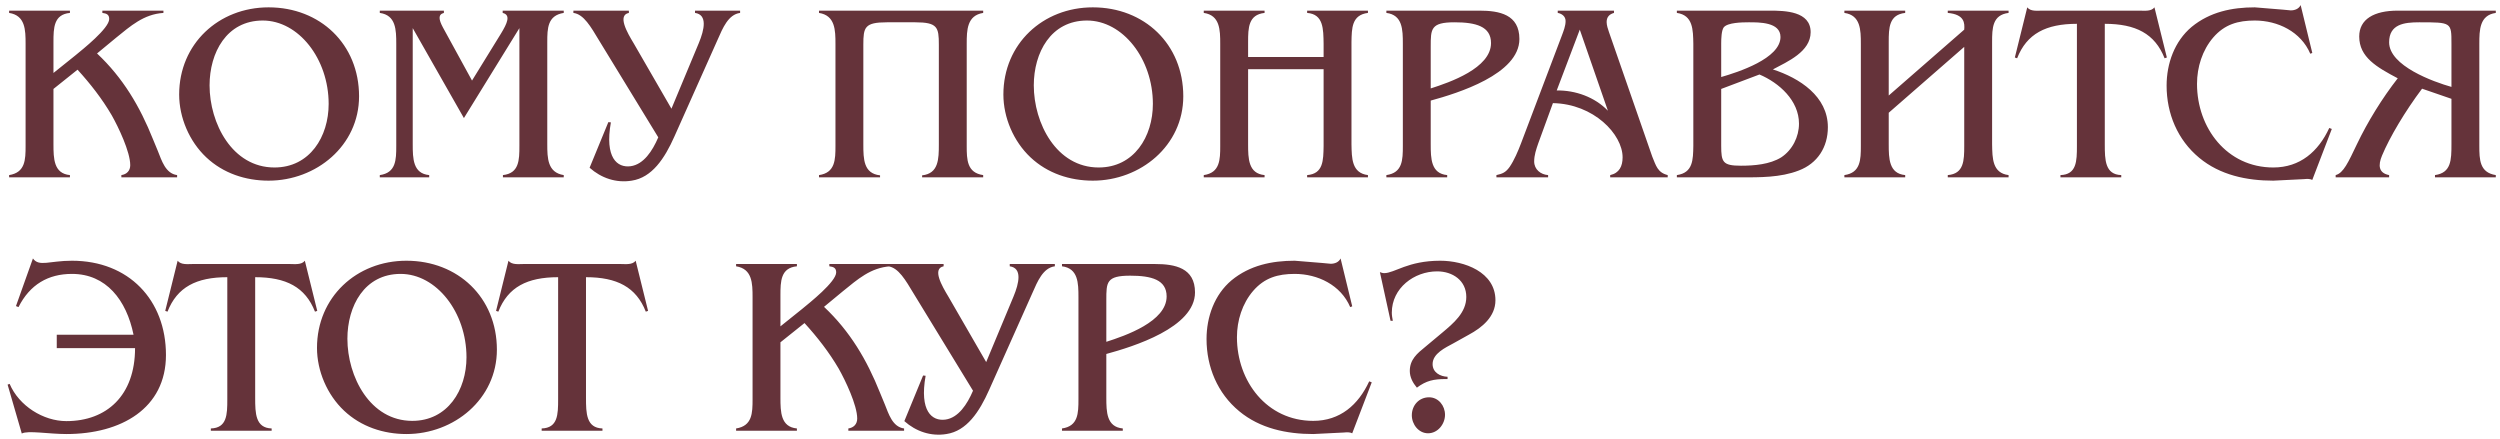 <?xml version="1.0" encoding="UTF-8"?> <svg xmlns="http://www.w3.org/2000/svg" width="296" height="52" viewBox="0 0 296 52" fill="none"><path d="M3.03 5.19C3.03 3.54 3 1.83 1.08 1.53V1.26H8.28V1.53C6.36 1.71 6.33 3.3 6.33 4.98V8.64L8.91 6.57C9.78 5.85 12.93 3.36 12.93 2.25C12.93 1.71 12.6 1.59 12.12 1.53V1.26H19.35V1.53C17.01 1.68 15.45 3.09 13.74 4.47L11.49 6.33C14.58 9.24 16.56 12.6 18.12 16.5L18.69 17.88C19.14 18.99 19.59 20.55 20.97 20.73V21H14.37V20.73C15 20.64 15.42 20.22 15.42 19.56C15.42 17.97 14.01 15.03 13.23 13.65C12.09 11.7 10.71 9.93 9.18 8.25L6.33 10.53V17.07C6.33 18.78 6.36 20.55 8.28 20.73V21H1.08V20.73C3 20.43 3.03 18.9 3.03 17.28V5.19ZM24.423 18.63C22.413 16.74 21.213 13.92 21.213 11.19C21.213 5.19 25.893 0.87 31.803 0.87C37.893 0.87 42.513 5.22 42.513 11.4C42.513 17.25 37.443 21.39 31.803 21.39C29.073 21.39 26.433 20.52 24.423 18.63ZM32.493 19.83C36.693 19.83 38.913 16.17 38.913 12.3C38.913 6.96 35.343 2.43 31.113 2.43C26.823 2.43 24.813 6.24 24.813 10.11C24.813 14.58 27.483 19.83 32.493 19.83ZM48.867 3.33V17.07C48.867 18.78 48.897 20.55 50.817 20.73V21H44.967V20.73C46.887 20.46 46.917 18.93 46.917 17.28V5.19C46.917 3.54 46.887 1.8 44.967 1.53V1.26H52.557V1.53C51.837 1.71 51.957 2.34 52.437 3.24L55.887 9.54L59.307 3.99C60.057 2.76 60.507 1.77 59.517 1.53V1.26H66.747V1.53C64.827 1.83 64.797 3.36 64.797 4.98V17.07C64.797 18.72 64.827 20.43 66.747 20.73V21H59.547V20.73C61.467 20.52 61.497 18.96 61.497 17.28V3.33L54.927 13.98L48.867 3.33ZM77.939 16.26L70.919 4.77C69.959 3.18 69.119 1.68 67.889 1.53V1.26H74.459V1.53C73.079 1.8 74.249 3.84 75.029 5.13L79.499 12.87L82.739 5.1C83.399 3.51 83.789 1.74 82.289 1.53V1.26H87.629V1.53C86.219 1.71 85.559 3.36 84.989 4.65L79.859 16.14C78.689 18.78 77.189 21.03 74.789 21.39C72.959 21.69 71.189 21.09 69.809 19.86L72.029 14.46L72.329 14.49C71.579 18.69 73.079 19.89 74.669 19.68C76.199 19.47 77.249 17.88 77.939 16.26ZM116.409 1.26V1.53C114.489 1.83 114.459 3.57 114.459 5.19V17.28C114.459 18.9 114.489 20.46 116.409 20.73V21H109.179V20.76C111.129 20.55 111.159 18.84 111.159 17.1V5.28C111.159 3.24 111.009 2.64 108.369 2.64C107.709 2.64 105.669 2.64 105.009 2.64C102.369 2.64 102.219 3.24 102.219 5.28V17.1C102.219 18.84 102.249 20.55 104.199 20.76V21H96.969V20.73C98.889 20.46 98.919 18.9 98.919 17.28V5.19C98.919 3.57 98.889 1.83 96.969 1.53V1.26H116.409ZM122.011 18.63C120.001 16.74 118.801 13.92 118.801 11.19C118.801 5.19 123.481 0.87 129.391 0.87C135.481 0.87 140.101 5.22 140.101 11.4C140.101 17.25 135.031 21.39 129.391 21.39C126.661 21.39 124.021 20.52 122.011 18.63ZM130.081 19.83C134.281 19.83 136.501 16.17 136.501 12.3C136.501 6.96 132.931 2.43 128.701 2.43C124.411 2.43 122.401 6.24 122.401 10.11C122.401 14.58 125.071 19.83 130.081 19.83ZM147.775 17.07C147.775 18.78 147.805 20.55 149.725 20.73V21H142.525V20.73C144.445 20.46 144.475 18.9 144.475 17.28V5.19C144.475 3.54 144.445 1.8 142.525 1.53V1.26H149.725V1.53C147.805 1.74 147.775 3.3 147.775 4.98V6.75H156.715V5.19C156.685 3.45 156.715 1.68 154.765 1.53V1.26H161.965V1.53C160.045 1.77 160.045 3.33 160.015 4.98V17.07C160.045 18.75 160.045 20.49 161.965 20.73V21H154.765V20.73C156.685 20.58 156.685 18.99 156.715 17.28V8.19H147.775V17.07ZM175.157 1.26C177.527 1.26 179.897 1.71 179.897 4.62C179.897 8.79 172.577 11.04 169.397 11.91V17.07C169.397 18.78 169.427 20.55 171.347 20.73V21H164.147V20.73C166.067 20.46 166.097 18.93 166.097 17.28V5.19C166.097 3.51 166.067 1.77 164.147 1.53V1.26H175.157ZM169.397 10.47C171.647 9.75 176.537 8.07 176.537 5.1C176.537 3.12 174.737 2.64 172.217 2.64C169.397 2.64 169.397 3.42 169.397 5.52V10.47ZM182.126 16.98C181.886 17.67 181.646 18.39 181.646 19.11C181.646 20.07 182.426 20.67 183.296 20.73V21H177.176V20.73C177.896 20.58 178.286 20.4 178.736 19.77C179.276 18.99 179.756 17.85 180.086 16.98L184.916 4.23C185.126 3.66 185.366 3.09 185.366 2.49C185.366 1.95 184.946 1.62 184.436 1.53V1.26H191.096V1.53C190.556 1.68 190.226 2.01 190.226 2.61C190.226 2.97 190.376 3.45 190.496 3.78L195.626 18.54C196.076 19.62 196.256 20.43 197.456 20.73V21H190.646V20.73C191.726 20.49 192.116 19.68 192.116 18.63C192.116 15.9 188.696 12.3 183.866 12.21L182.126 16.98ZM187.046 3.51L184.316 10.71C186.536 10.68 188.816 11.49 190.376 13.11L187.046 3.51ZM209.55 1.26C211.32 1.26 214.38 1.32 214.38 3.81C214.38 6.12 211.65 7.29 209.91 8.22C213.06 9.24 216.42 11.4 216.42 15.06C216.42 17.43 215.19 19.35 212.97 20.19C210.81 21.03 208.35 21 206.07 21H198.54V20.73C200.46 20.46 200.46 18.9 200.49 17.28V5.19C200.46 3.54 200.46 1.8 198.54 1.53V1.26H209.55ZM203.79 9.12C205.77 8.55 210.81 6.93 210.81 4.38C210.81 2.61 208.29 2.64 207.03 2.64C206.25 2.64 204.54 2.67 204.09 3.24C203.82 3.6 203.79 4.59 203.79 5.13V9.12ZM203.79 17.25C203.79 19.2 203.97 19.62 206.13 19.62C207.69 19.62 209.55 19.47 210.9 18.63C212.22 17.76 213 16.2 213 14.64C213 11.91 210.66 9.81 208.32 8.82L203.79 10.53V17.25ZM223.625 17.07C223.625 18.78 223.655 20.55 225.575 20.73V21H218.375V20.73C220.295 20.46 220.325 18.9 220.325 17.28V5.19C220.325 3.54 220.295 1.8 218.375 1.53V1.26H225.575V1.53C223.655 1.74 223.625 3.3 223.625 4.98V11.31L232.565 3.51C232.625 2.76 232.625 1.71 230.615 1.53V1.26H237.815V1.53C235.895 1.77 235.865 3.33 235.865 4.98V17.07C235.895 18.75 235.895 20.49 237.815 20.73V21H230.615V20.73C232.535 20.58 232.565 18.99 232.565 17.28V5.55L223.625 13.35V17.07ZM249.207 17.1C249.207 18.93 249.237 20.67 251.157 20.73V21H243.957V20.73C245.877 20.67 245.907 19.08 245.907 17.28V2.82C242.247 2.82 239.967 3.99 238.827 6.9L238.557 6.81L240.027 0.87C240.417 1.38 241.227 1.26 241.797 1.26H253.317C253.887 1.26 254.697 1.38 255.087 0.87L256.557 6.81L256.287 6.9C255.147 3.99 252.867 2.82 249.207 2.82V17.1ZM273.776 21.3C273.476 21.15 273.116 21.18 272.786 21.21L269.156 21.39C266.006 21.39 262.856 20.73 260.396 18.69C257.816 16.56 256.526 13.44 256.526 10.14C256.526 7.53 257.456 4.89 259.496 3.18C261.656 1.41 264.266 0.87 266.966 0.87L270.266 1.14L271.226 1.23C271.706 1.23 272.186 1.05 272.396 0.6L273.776 6.27L273.536 6.36C272.426 3.75 269.696 2.43 266.966 2.43C264.986 2.43 263.396 2.88 262.046 4.44C260.756 5.94 260.126 7.95 260.126 9.93C260.126 15.15 263.666 19.83 269.156 19.83C272.336 19.83 274.496 17.94 275.786 15.15L276.086 15.27L273.776 21.3ZM295.502 1.26V1.53C293.582 1.8 293.552 3.54 293.552 5.19V17.25C293.552 18.9 293.582 20.43 295.502 20.73V21H288.302V20.73C290.222 20.46 290.252 18.96 290.252 17.07V11.7L286.772 10.5C284.762 13.17 282.932 16.26 282.032 18.42C281.552 19.56 281.612 20.49 282.872 20.73V21H276.542V20.73C277.472 20.49 278.042 19.2 279.062 17.07C280.322 14.43 282.062 11.61 283.892 9.27C281.402 7.95 279.332 6.78 279.332 4.32C279.332 2.28 281.072 1.26 283.892 1.26H295.502ZM290.252 5.16C290.252 2.64 290.252 2.64 286.442 2.64C284.672 2.64 282.872 2.85 282.872 5.01C282.872 7.8 288.122 9.69 290.252 10.29V5.16ZM15.81 39.63C14.97 35.52 12.57 32.43 8.52 32.43C5.7 32.43 3.54 33.69 2.19 36.36L1.89 36.24L3.9 30.6C4.62 31.62 5.85 30.87 8.52 30.87C15.24 30.87 19.65 35.52 19.65 42.03C19.65 48.36 14.34 51.39 7.86 51.39C5.76 51.39 3.27 50.94 2.58 51.33L0.9 45.54L1.14 45.45C2.25 48.06 5.13 49.86 7.86 49.86C12.63 49.86 15.99 46.83 15.99 41.22H6.72V39.63H15.81ZM30.213 47.1C30.213 48.93 30.243 50.67 32.163 50.73V51H24.963V50.73C26.883 50.67 26.913 49.08 26.913 47.28V32.82C23.253 32.82 20.973 33.99 19.833 36.9L19.563 36.81L21.033 30.87C21.423 31.38 22.233 31.26 22.803 31.26H34.323C34.893 31.26 35.703 31.38 36.093 30.87L37.563 36.81L37.293 36.9C36.153 33.99 33.873 32.82 30.213 32.82V47.1ZM40.742 48.63C38.732 46.74 37.532 43.92 37.532 41.19C37.532 35.19 42.212 30.87 48.122 30.87C54.212 30.87 58.832 35.22 58.832 41.4C58.832 47.25 53.762 51.39 48.122 51.39C45.392 51.39 42.752 50.52 40.742 48.63ZM48.812 49.83C53.012 49.83 55.232 46.17 55.232 42.3C55.232 36.96 51.662 32.43 47.432 32.43C43.142 32.43 41.132 36.24 41.132 40.11C41.132 44.58 43.802 49.83 48.812 49.83ZM69.382 47.1C69.382 48.93 69.412 50.67 71.332 50.73V51H64.132V50.73C66.052 50.67 66.082 49.08 66.082 47.28V32.82C62.422 32.82 60.142 33.99 59.002 36.9L58.733 36.81L60.203 30.87C60.593 31.38 61.403 31.26 61.972 31.26H73.493C74.062 31.26 74.873 31.38 75.263 30.87L76.733 36.81L76.463 36.9C75.323 33.99 73.043 32.82 69.382 32.82V47.1ZM89.104 35.19C89.104 33.54 89.074 31.83 87.154 31.53V31.26H94.354V31.53C92.434 31.71 92.404 33.3 92.404 34.98V38.64L94.984 36.57C95.854 35.85 99.004 33.36 99.004 32.25C99.004 31.71 98.674 31.59 98.194 31.53V31.26H105.424V31.53C103.084 31.68 101.524 33.09 99.814 34.47L97.564 36.33C100.654 39.24 102.634 42.6 104.194 46.5L104.764 47.88C105.214 48.99 105.664 50.55 107.044 50.73V51H100.444V50.73C101.074 50.64 101.494 50.22 101.494 49.56C101.494 47.97 100.084 45.03 99.304 43.65C98.164 41.7 96.784 39.93 95.254 38.25L92.404 40.53V47.07C92.404 48.78 92.434 50.55 94.354 50.73V51H87.154V50.73C89.074 50.43 89.104 48.9 89.104 47.28V35.19ZM115.204 46.26L108.184 34.77C107.224 33.18 106.384 31.68 105.154 31.53V31.26H111.724V31.53C110.344 31.8 111.514 33.84 112.294 35.13L116.764 42.87L120.004 35.1C120.664 33.51 121.054 31.74 119.554 31.53V31.26H124.894V31.53C123.484 31.71 122.824 33.36 122.254 34.65L117.124 46.14C115.954 48.78 114.454 51.03 112.054 51.39C110.224 51.69 108.454 51.09 107.074 49.86L109.294 44.46L109.594 44.49C108.844 48.69 110.344 49.89 111.934 49.68C113.464 49.47 114.514 47.88 115.204 46.26ZM136.749 31.26C139.119 31.26 141.489 31.71 141.489 34.62C141.489 38.79 134.169 41.04 130.989 41.91V47.07C130.989 48.78 131.019 50.55 132.939 50.73V51H125.739V50.73C127.659 50.46 127.689 48.93 127.689 47.28V35.19C127.689 33.51 127.659 31.77 125.739 31.53V31.26H136.749ZM130.989 40.47C133.239 39.75 138.129 38.07 138.129 35.1C138.129 33.12 136.329 32.64 133.809 32.64C130.989 32.64 130.989 33.42 130.989 35.52V40.47ZM160.104 51.3C159.804 51.15 159.444 51.18 159.114 51.21L155.484 51.39C152.334 51.39 149.184 50.73 146.724 48.69C144.144 46.56 142.854 43.44 142.854 40.14C142.854 37.53 143.784 34.89 145.824 33.18C147.984 31.41 150.594 30.87 153.294 30.87L156.594 31.14L157.554 31.23C158.034 31.23 158.514 31.05 158.724 30.6L160.104 36.27L159.864 36.36C158.754 33.75 156.024 32.43 153.294 32.43C151.314 32.43 149.724 32.88 148.374 34.44C147.084 35.94 146.454 37.95 146.454 39.93C146.454 45.15 149.994 49.83 155.484 49.83C158.664 49.83 160.824 47.94 162.114 45.15L162.414 45.27L160.104 51.3ZM172.08 40.65C171.15 41.16 169.62 41.85 169.62 43.11C169.62 44.1 170.52 44.58 171.39 44.61V44.88H171.15C169.77 44.88 168.87 45.06 167.76 45.9C167.28 45.33 166.92 44.67 166.92 43.92C166.92 42.57 167.79 41.85 168.75 41.07L170.76 39.39C172.08 38.28 173.61 37.02 173.61 35.16C173.61 33.21 171.99 32.13 170.16 32.13C167.43 32.13 164.79 34.11 164.79 37.02C164.79 37.35 164.85 37.65 164.91 37.98H164.64L163.38 32.22C163.53 32.28 163.71 32.34 163.89 32.34C165.12 32.34 166.68 30.87 170.52 30.87C173.34 30.87 177.06 32.19 177.06 35.55C177.06 37.5 175.47 38.79 173.91 39.63L172.08 40.65ZM167.16 49.17C167.16 48 168 47.04 169.2 47.04C170.31 47.04 171.09 48.03 171.09 49.11C171.09 50.19 170.25 51.3 169.08 51.3C167.97 51.3 167.16 50.25 167.16 49.17Z" fill="#65333A"></path></svg> 